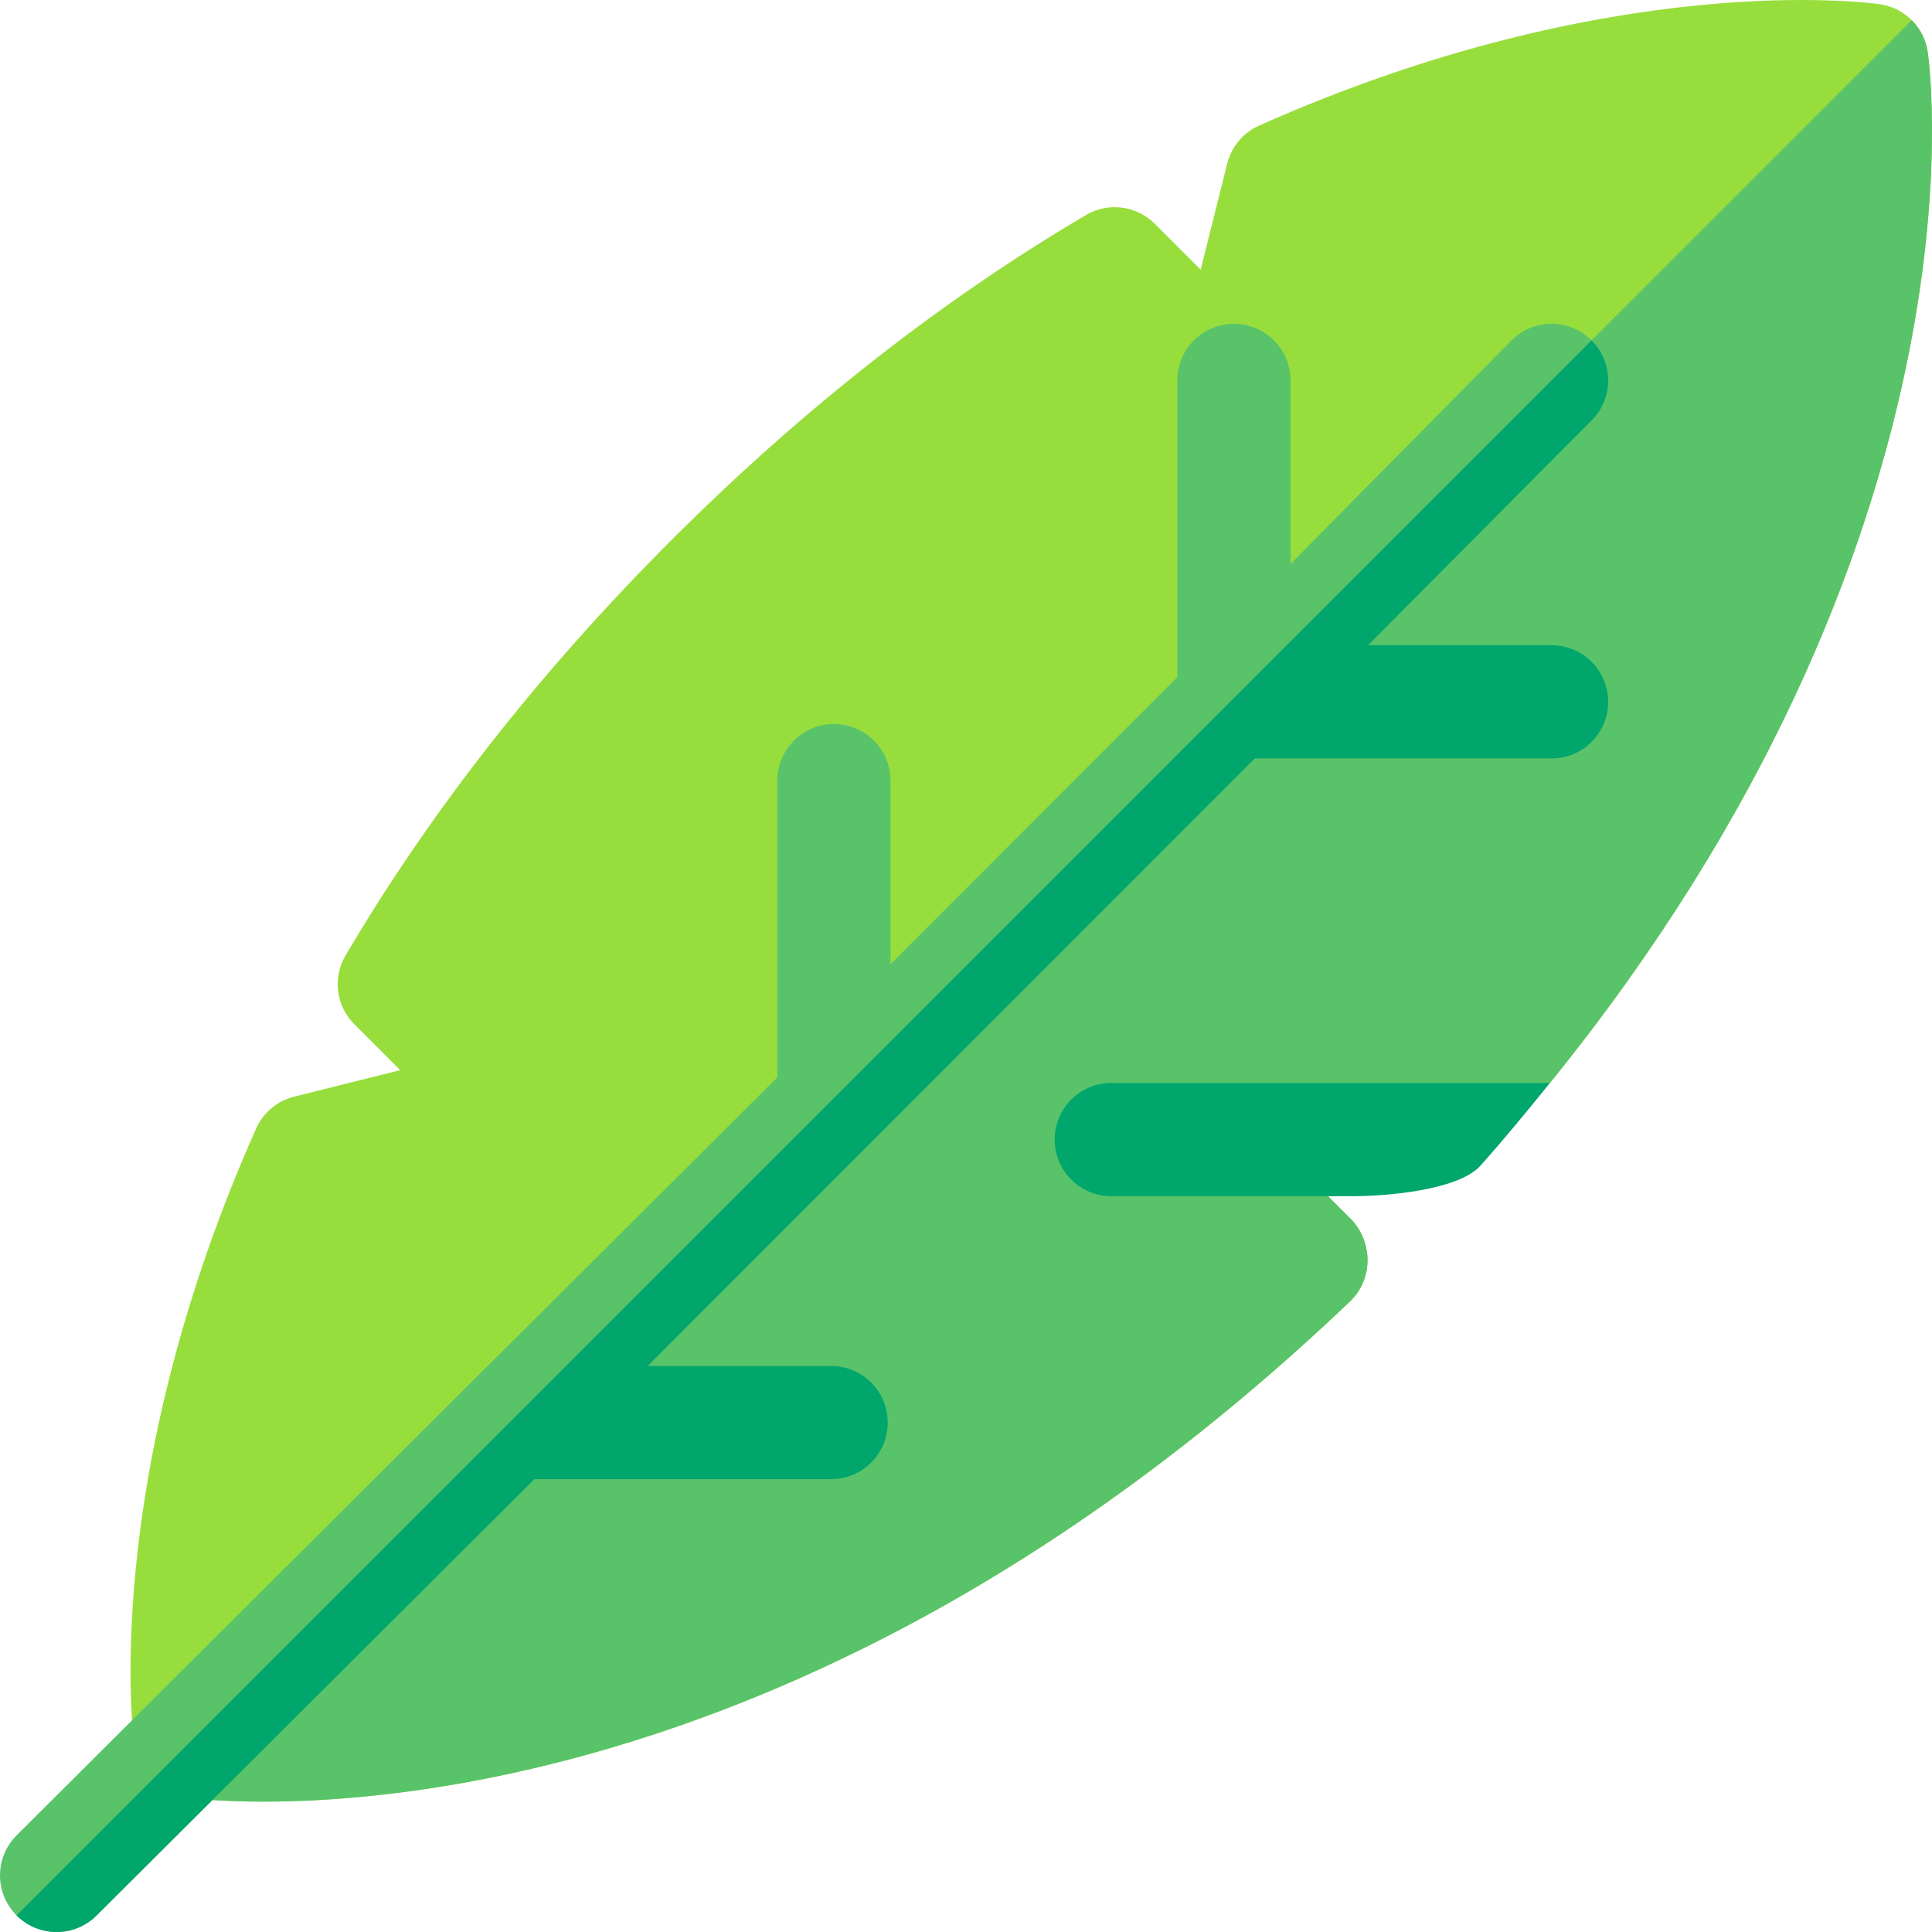 <?xml version="1.0" encoding="UTF-8"?><svg version="1.1" viewBox="0 0 512 512" xmlns="http://www.w3.org/2000/svg"><path fill="#97DE3D" d="M362.411 334.219c.052-4.05-1.533-8.272-4.392-11.131l-6.09-6.091 27.428-21.213L410.744 287C527.422 143.07 511.661 19.297 510.873 13.835c-.466-3.304-1.994-6.251-4.231-8.488 -2.237-2.237-5.184-3.765-8.488-4.231 -2.859-.414-70.921-9.498-164.475 32.162 -4.216 1.875-7.333 5.593-8.452 10.068l-7.033 28.122 -12.171-12.171c-4.837-4.837-12.326-5.78-18.209-2.32 -38.273 22.529-75.272 51.552-109.981 86.261 -34.709 34.709-63.733 71.709-86.262 109.981 -3.46 5.883-2.517 13.372 2.32 18.209l12.171 12.171 -28.122 7.033c-4.475 1.119-8.193 4.236-10.068 8.452C26.211 392.638 35.295 460.7 35.709 463.559c.466 3.304 1.999 6.246 4.236 8.483 2.237 2.237 5.179 3.77 8.483 4.236 6.091.87 150.895 19.577 309.332-131.381 2.922-2.796 4.6-6.649 4.651-10.678Z"/><path fill="#59C36A" d="M357.761 344.898c2.921-2.797 4.599-6.65 4.651-10.679 .052-4.05-1.533-8.272-4.392-11.131l-6.09-6.091 27.428-21.213L410.744 287C527.422 143.07 511.661 19.297 510.873 13.835c-.466-3.304-1.994-6.251-4.231-8.488L39.946 472.042c2.237 2.237 5.179 3.77 8.483 4.236 6.091.871 150.896 19.577 309.332-131.38Z"/><path fill="#00A66C" d="M392.346 308.897c6.586-7.355 12.507-14.631 18.398-21.897h-116.24c-8.286 0-14.998 6.712-14.998 14.998s6.712 14.998 14.998 14.998h57.425 6.778c8.641.001 27.823-1.556 33.639-8.099Z"/><path fill="#59C36A" d="M220.258 362h-48.641l160.922-161.003h78.638c8.286 0 14.998-6.712 14.998-14.998s-6.712-14.999-14.998-14.999h-48.641l59.248-59.582c5.863-5.863 5.863-15.351 0-21.213s-15.351-5.863-21.213 0l-58.574 59.248v-48.641c0-8.286-6.712-14.998-14.998-14.998s-14.998 6.712-14.998 14.998v78.638l-76.003 76.069v-48.641c0-8.286-6.712-14.998-14.998-14.998s-15 6.711-15 14.997v78.638L4.397 486.39c-5.863 5.863-5.863 15.351 0 21.213 5.863 5.863 15.351 5.863 21.213 0l116.01-115.606h78.638c8.286 0 14.998-6.712 14.998-14.998 0-8.287-6.712-14.999-14.998-14.999Z"/><path fill="#00A66C" d="M25.61 507.603l116.01-115.606h78.638c8.286 0 14.998-6.712 14.998-14.998s-6.712-14.998-14.998-14.998h-48.641l160.922-161.003h78.638c8.286 0 14.998-6.712 14.998-14.998s-6.712-15-14.998-15h-48.641l59.248-59.582c5.863-5.863 5.863-15.351 0-21.213L4.397 507.603c5.863 5.863 15.351 5.863 21.213 0Z"/></svg>